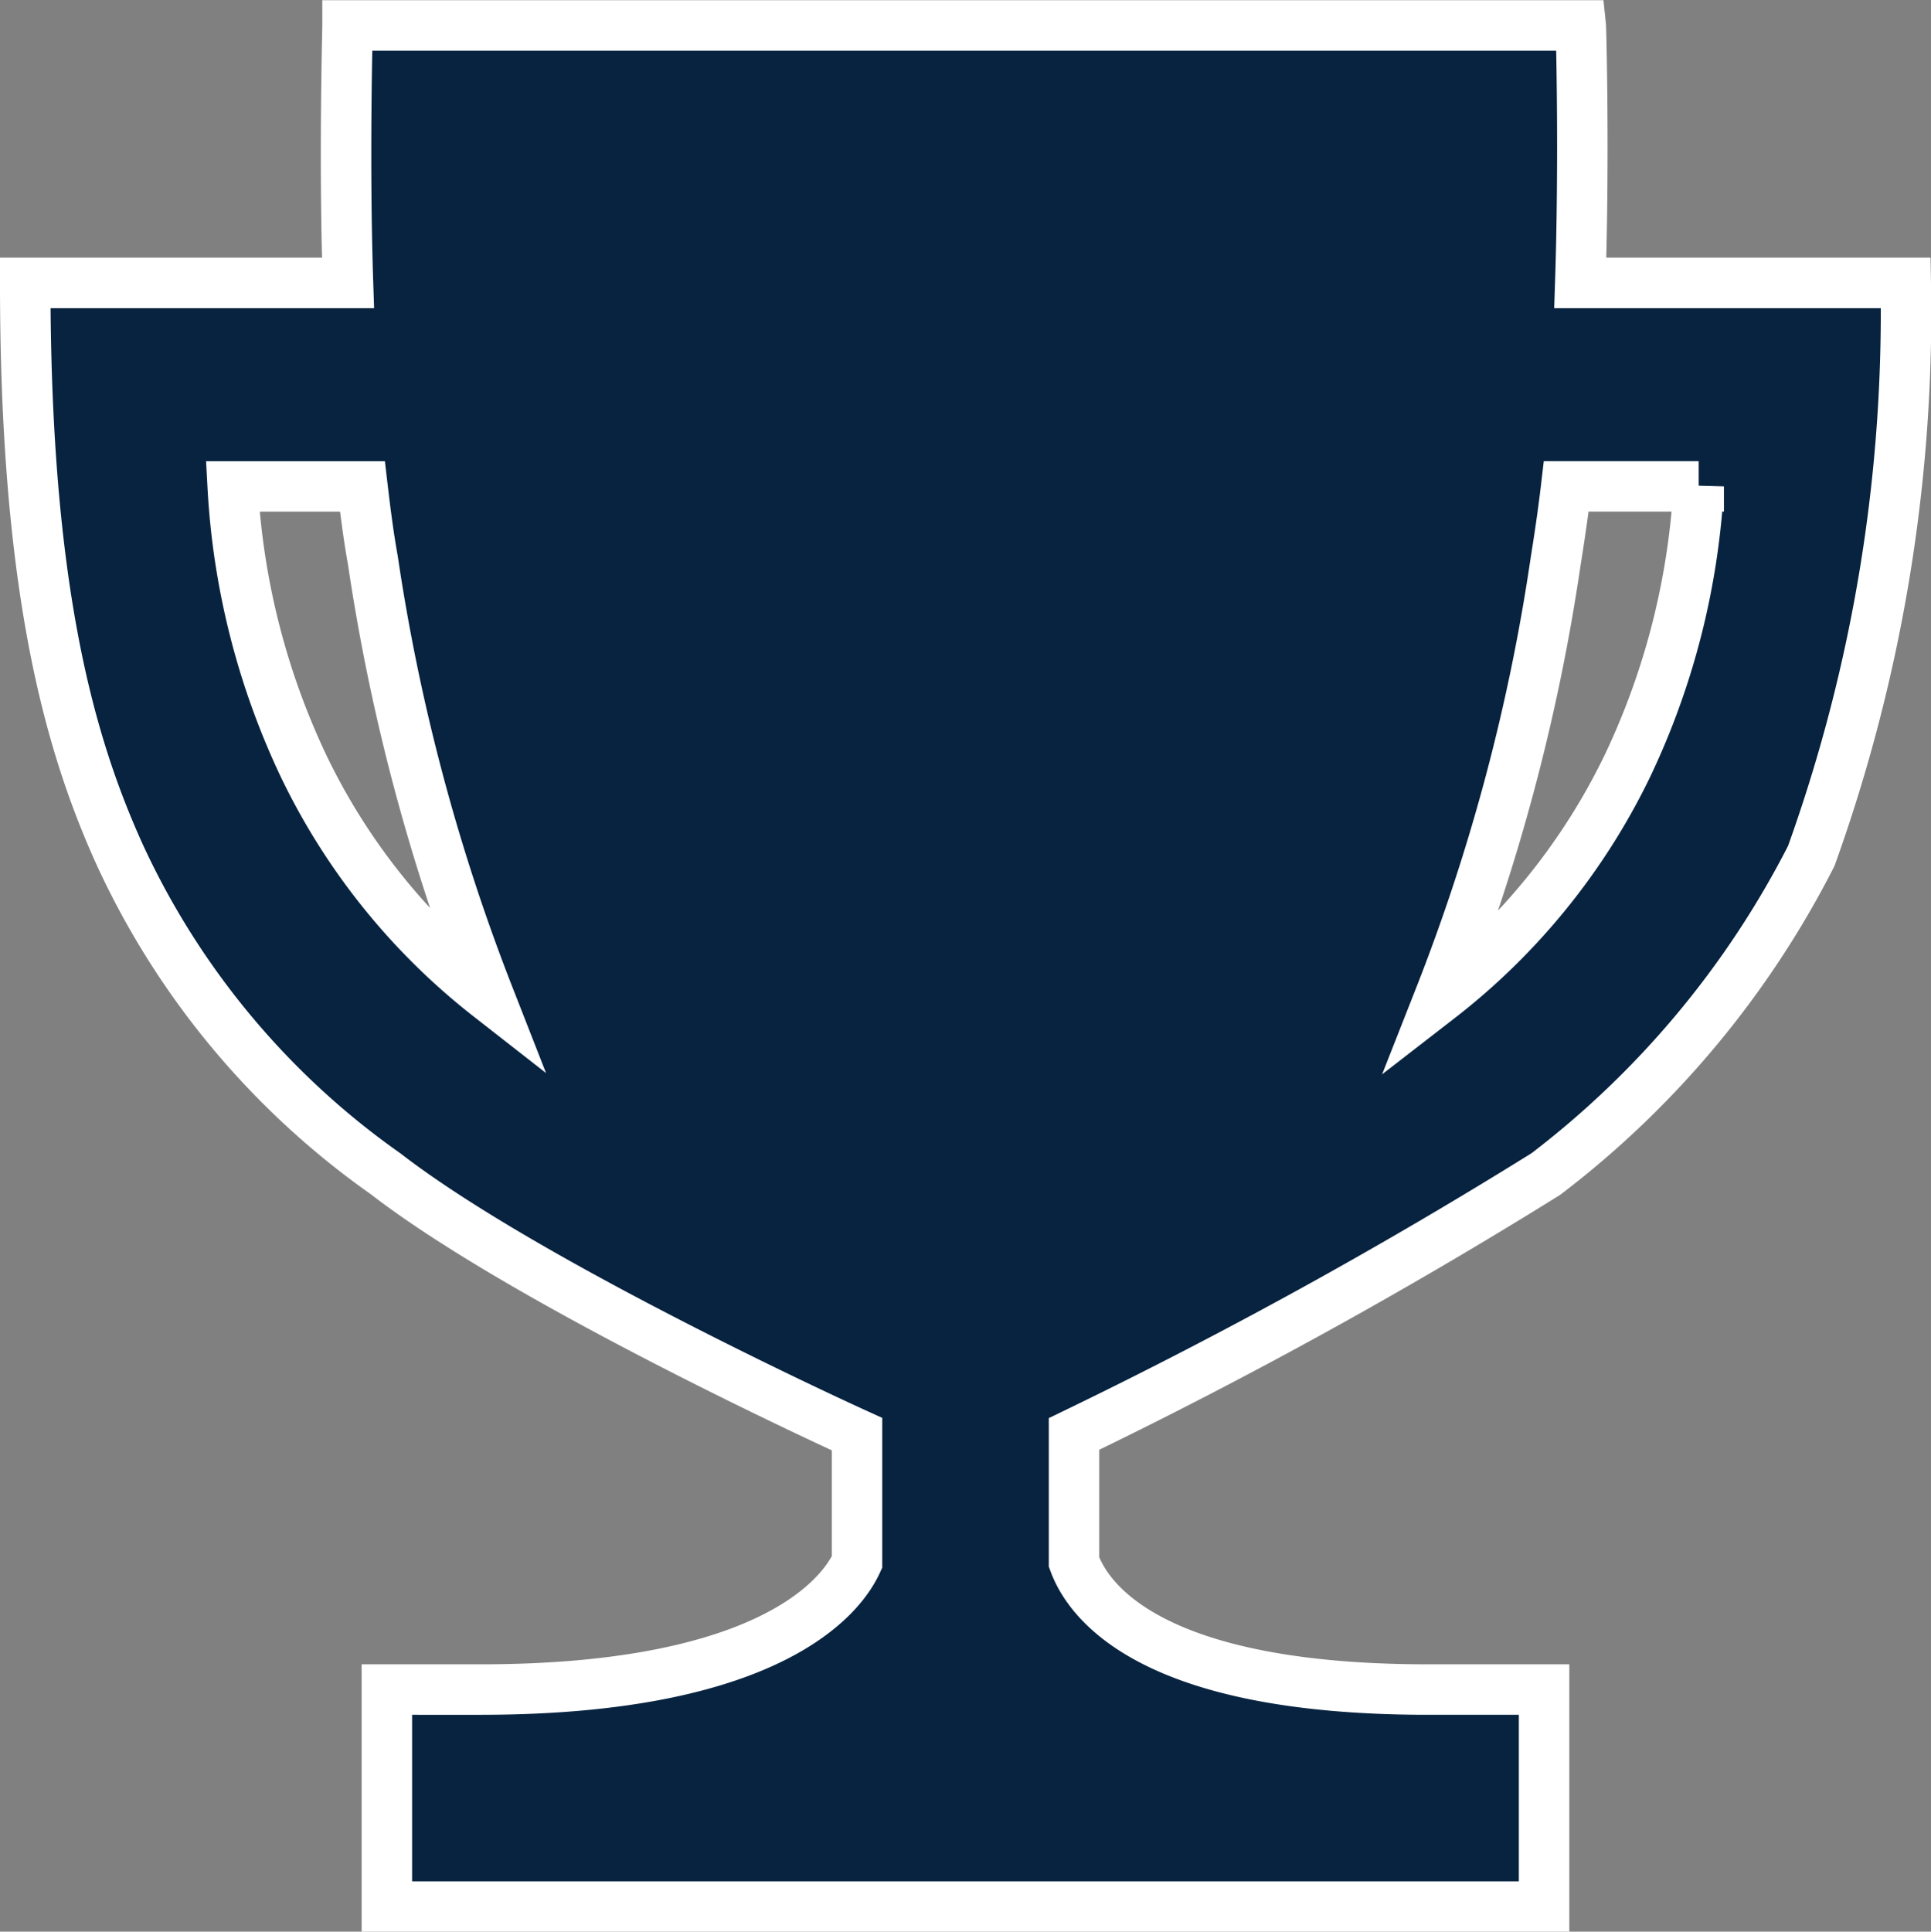 <svg xmlns="http://www.w3.org/2000/svg" width="38.254" height="38.262" viewBox="0 0 38.254 38.262">
  <rect x="0" y="0" width="38.254" height="38.262" fill="#808080" stroke="none"/>
  <path id="Icon_ionic-md-trophy" data-name="Icon ionic-md-trophy" d="M34.181,8.479c.081-2.418.018-5.015.009-5.1H9.76c0,.09-.072,2.687.009,5.1H3.375c0,6.09.887,9.161,1.881,11.346a15.824,15.824,0,0,0,5.257,6.3c2.7,2.087,8.552,4.8,9.34,5.158v2.534c-.412.9-2.1,2.525-7.46,2.525H10.539v4.3H33.464v-4.3h-2.3c-5.436,0-6.716-1.71-7.012-2.525V31.279A99.993,99.993,0,0,0,33.5,26.13a18.481,18.481,0,0,0,5.257-6.3A31.813,31.813,0,0,0,40.629,8.479ZM8.891,18.053a14.762,14.762,0,0,1-1.406-5.543h2.57c.063.537.125,1.012.206,1.46a39.663,39.663,0,0,0,2.3,8.642A12.846,12.846,0,0,1,8.891,18.053Zm26.221,0a12.937,12.937,0,0,1-3.725,4.594,39.108,39.108,0,0,0,2.31-8.678c.072-.448.143-.922.206-1.46h2.624A14.764,14.764,0,0,1,35.112,18.053Z" transform="translate(-2.875 -2.875)" fill="#072340" stroke="#fff" stroke-width="1"/>
</svg>
